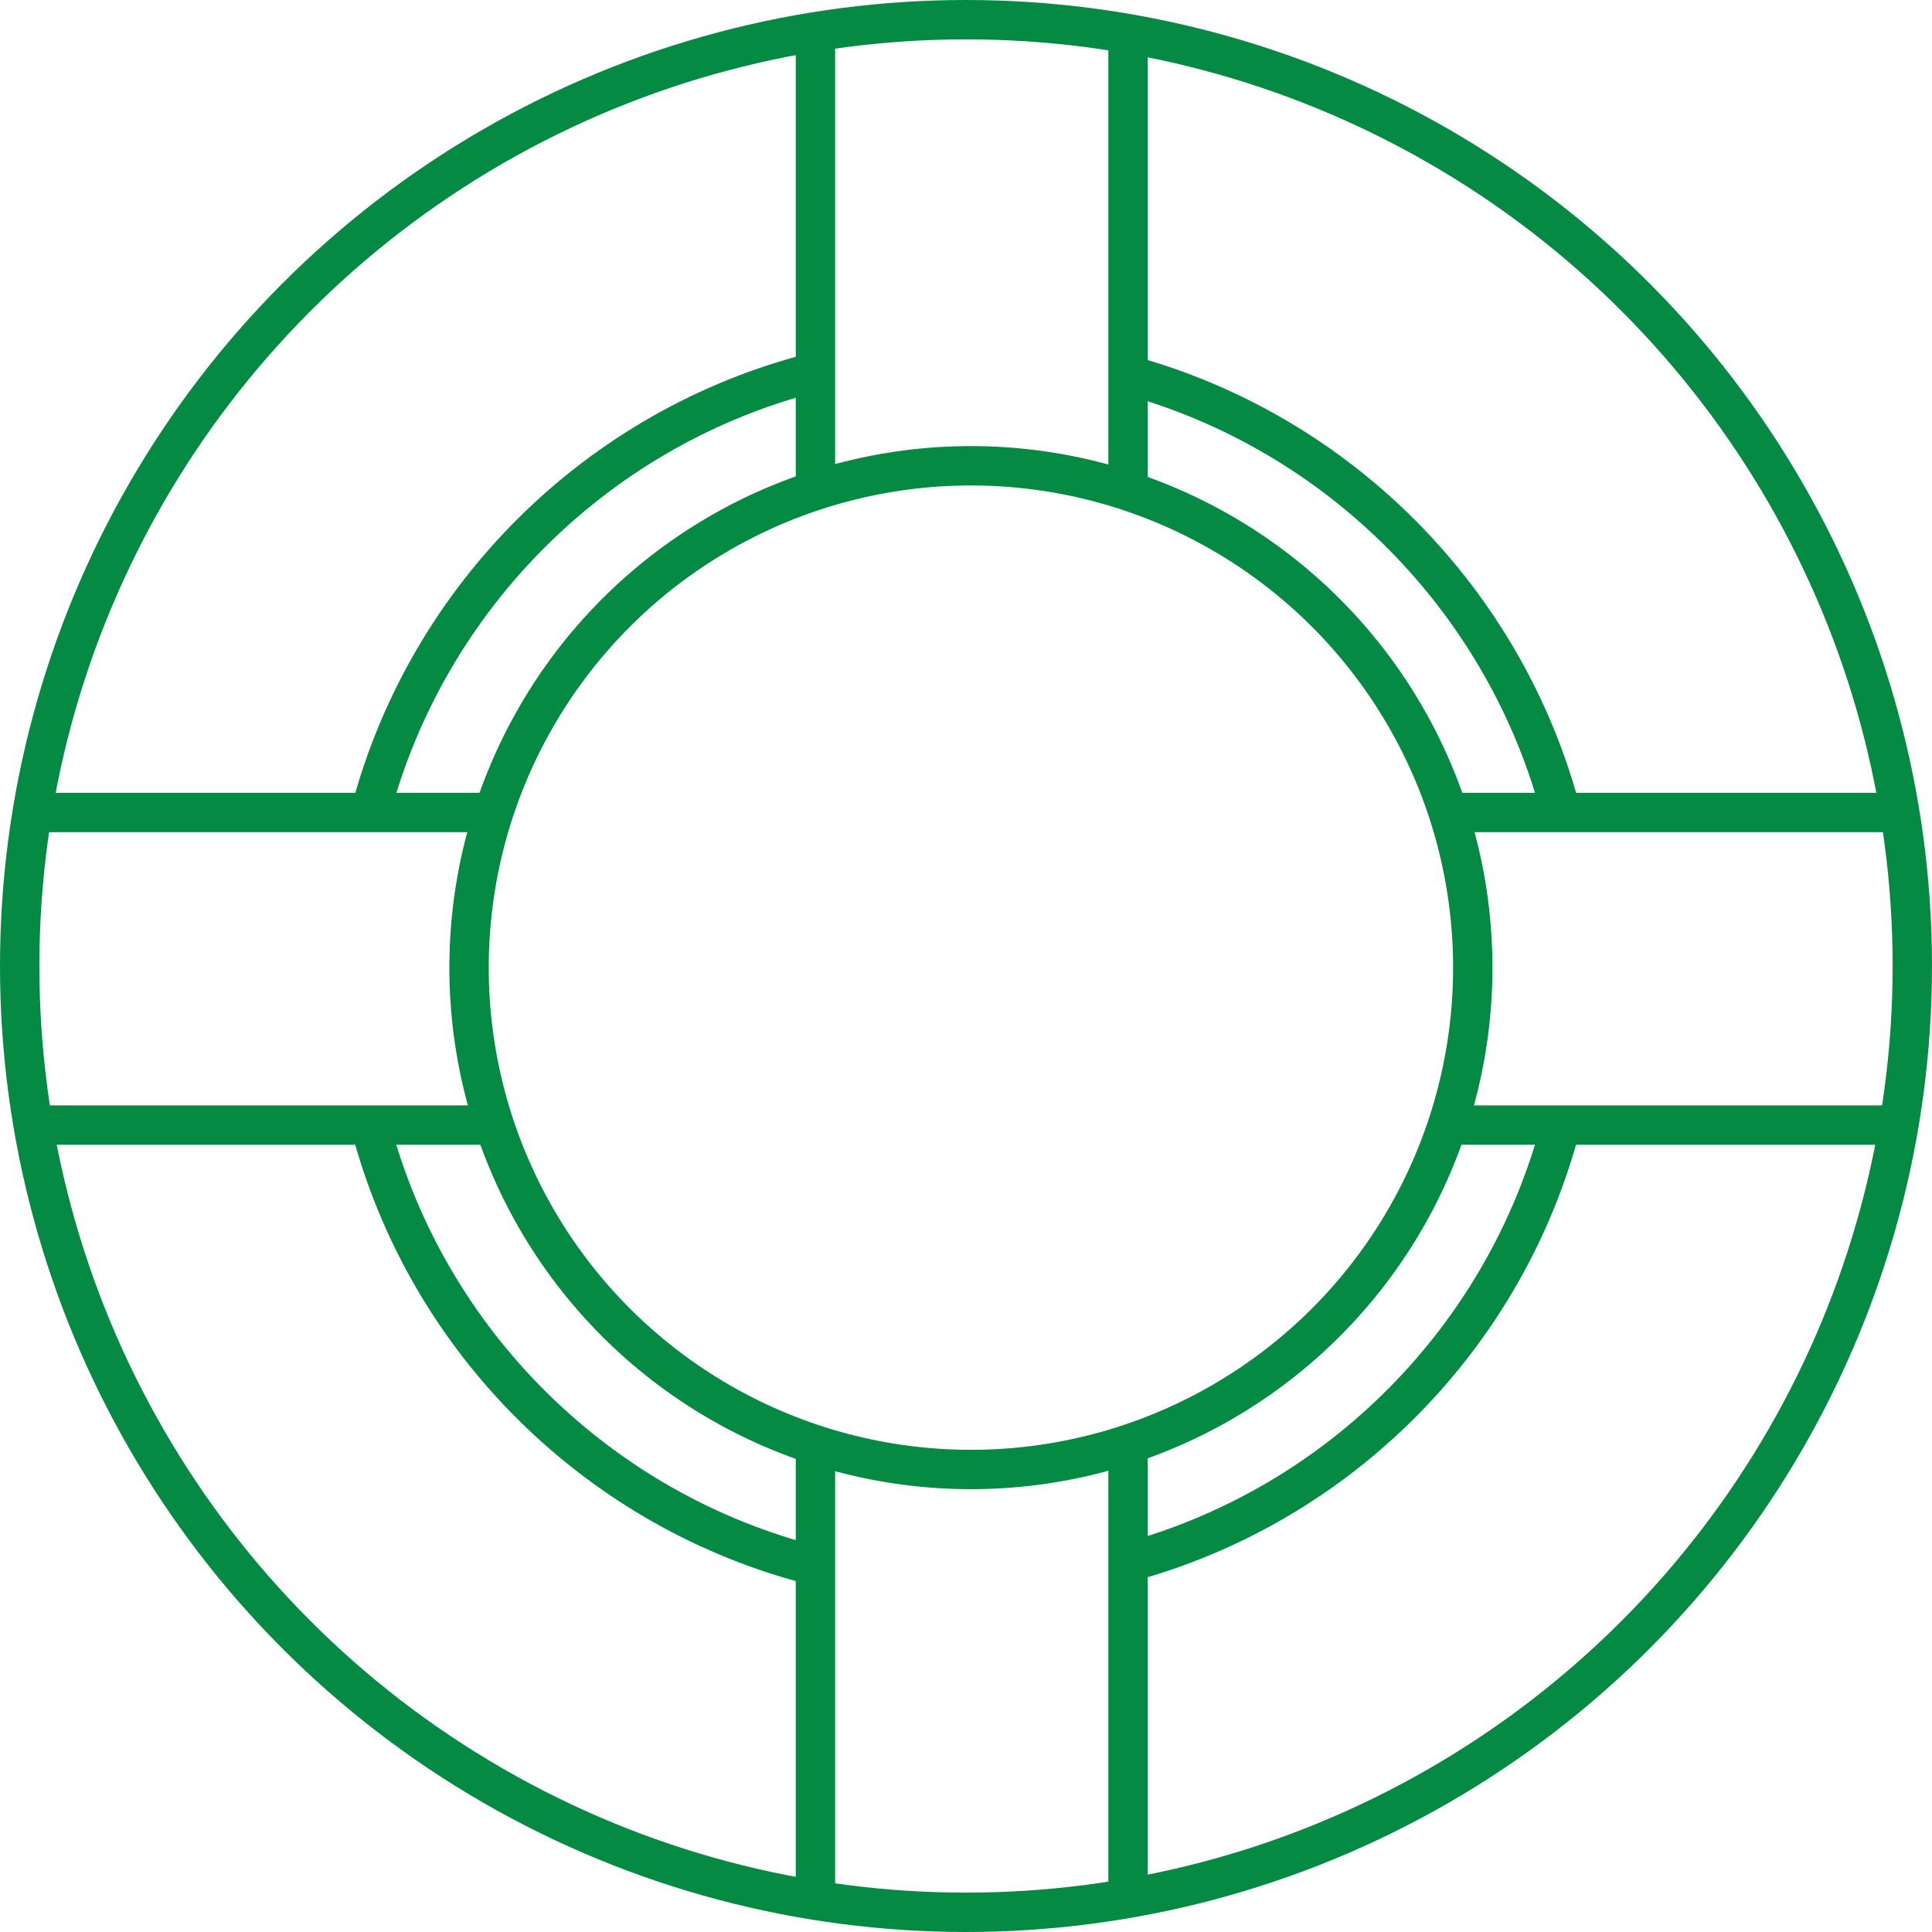 <?xml version="1.0" encoding="utf-8"?>
<!-- Generator: Adobe Illustrator 23.1.0, SVG Export Plug-In . SVG Version: 6.00 Build 0)  -->
<svg version="1.1" id="Layer_1" xmlns="http://www.w3.org/2000/svg" xmlns:xlink="http://www.w3.org/1999/xlink" x="0px" y="0px"
	 viewBox="0 0 589 589" style="enable-background:new 0 0 589 589;" xml:space="preserve">
<style type="text/css">
	.st0{display:none;}
	.st1{display:inline;fill:#1D1D1B;}
	.st2{fill:none;stroke:#048A42;stroke-width:12;stroke-miterlimit:10;}
</style>
<g class="st0">
	<path class="st1" d="M504.1,85.6c-56.2-56.2-131-87.2-210.5-87.2s-154.2,31-210.5,87.2S-4,216.5-4,296s31,154.2,87.2,210.5
		c56.2,56.2,131,87.2,210.5,87.2s154.2-31,210.5-87.2c56.2-56.2,87.2-131,87.2-210.5S560.3,141.8,504.1,85.6z M349.3,22.1
		c53.4,10.7,102.6,36.9,142,76.3s65.6,88.5,76.3,142h-86.7c-18.8-63.3-68.3-112.8-131.6-131.6L349.3,22.1L349.3,22.1z M349.3,127.9
		c53.2,17.5,95,59.3,112.5,112.5h-14.9c-16.5-45.2-52.4-81.1-97.6-97.6V127.9L349.3,127.9z M293.6,151.2
		c79.8,0,144.8,65,144.8,144.8s-65,144.8-144.8,144.8s-144.8-65-144.8-144.8S213.8,151.2,293.6,151.2z M140.4,240.4h-15
		c17.6-53.2,59.3-95,112.5-112.5v14.9C192.8,159.3,156.9,195.2,140.4,240.4z M349.3,449.2c45.2-16.5,81.1-52.4,97.6-97.6h14.9
		c-17.5,53.2-59.3,95-112.5,112.5V449.2z M256.2,19.1c12.3-1.6,24.8-2.5,37.4-2.5s25.1,0.9,37.4,2.5v118.3
		c-12-2.8-24.6-4.3-37.4-4.3c-12.9,0-25.4,1.5-37.4,4.3V19.1z M96,98.4c39.4-39.4,88.5-65.6,142-76.3v86.7
		c-63.3,18.8-112.8,68.3-131.6,131.6H19.7C30.4,187,56.6,137.9,96,98.4z M14.2,296c0-12.6,0.9-25.1,2.5-37.4H135
		c-2.8,12-4.3,24.6-4.3,37.4c0,12.9,1.5,25.4,4.3,37.4H16.7C15,321.2,14.2,308.7,14.2,296z M238,570c-53.4-10.7-102.6-36.9-142-76.3
		c-39.4-39.4-65.6-88.5-76.3-142h86.7C125.2,415,174.7,464.5,238,483.3V570L238,570L238,570z M238,464.2
		c-53.2-17.6-95-59.3-112.5-112.5h14.9c16.5,45.2,52.4,81.1,97.6,97.6V464.2L238,464.2z M331.1,573c-12.3,1.6-24.8,2.5-37.4,2.5
		s-25.1-0.9-37.4-2.5V454.7c12,2.8,24.6,4.3,37.4,4.3c12.9,0,25.4-1.5,37.4-4.3V573z M491.2,493.6c-39.4,39.4-88.5,65.6-142,76.3
		v-86.7c63.3-18.8,112.8-68.3,131.6-131.6h86.7C556.8,405.1,530.7,454.2,491.2,493.6z M452.3,333.5c2.8-12,4.3-24.6,4.3-37.4
		c0-12.9-1.5-25.4-4.3-37.4h118.3c1.6,12.3,2.5,24.8,2.5,37.4c0,12.6-0.9,25.1-2.5,37.4H452.3z"/>
</g>
<g>
	<circle class="st2" cx="296" cy="295" r="153"/>
	<circle class="st2" cx="294.5" cy="294.5" r="288.5"/>
	<path class="st2" d="M475.9,343c-16.9,64.7-67.5,115.8-132,133.3"/>
	<path class="st2" d="M343.9,114.3c64.4,17.6,115,68.7,132,133.3"/>
	<path class="st2" d="M112.9,247.7c17.3-65.9,69.5-117.7,135.7-134.3"/>
	<path class="st2" d="M248.6,477.4c-66.2-16.6-118.5-68.4-135.7-134.3"/>
	<line class="st2" x1="248.6" y1="9.5" x2="248.6" y2="149.5"/>
	<line class="st2" x1="343.9" y1="10.4" x2="343.9" y2="149.5"/>
	<line class="st2" x1="248.6" y1="438.5" x2="248.6" y2="578.5"/>
	<line class="st2" x1="343.9" y1="439.4" x2="343.9" y2="578.5"/>
	<g>
		<line class="st2" x1="151.3" y1="247.7" x2="11.3" y2="247.7"/>
		<line class="st2" x1="150.4" y1="343" x2="11.3" y2="343"/>
	</g>
	<g>
		<line class="st2" x1="581.3" y1="247.7" x2="441.3" y2="247.7"/>
		<line class="st2" x1="580.4" y1="343" x2="441.3" y2="343"/>
	</g>
</g>
</svg>
